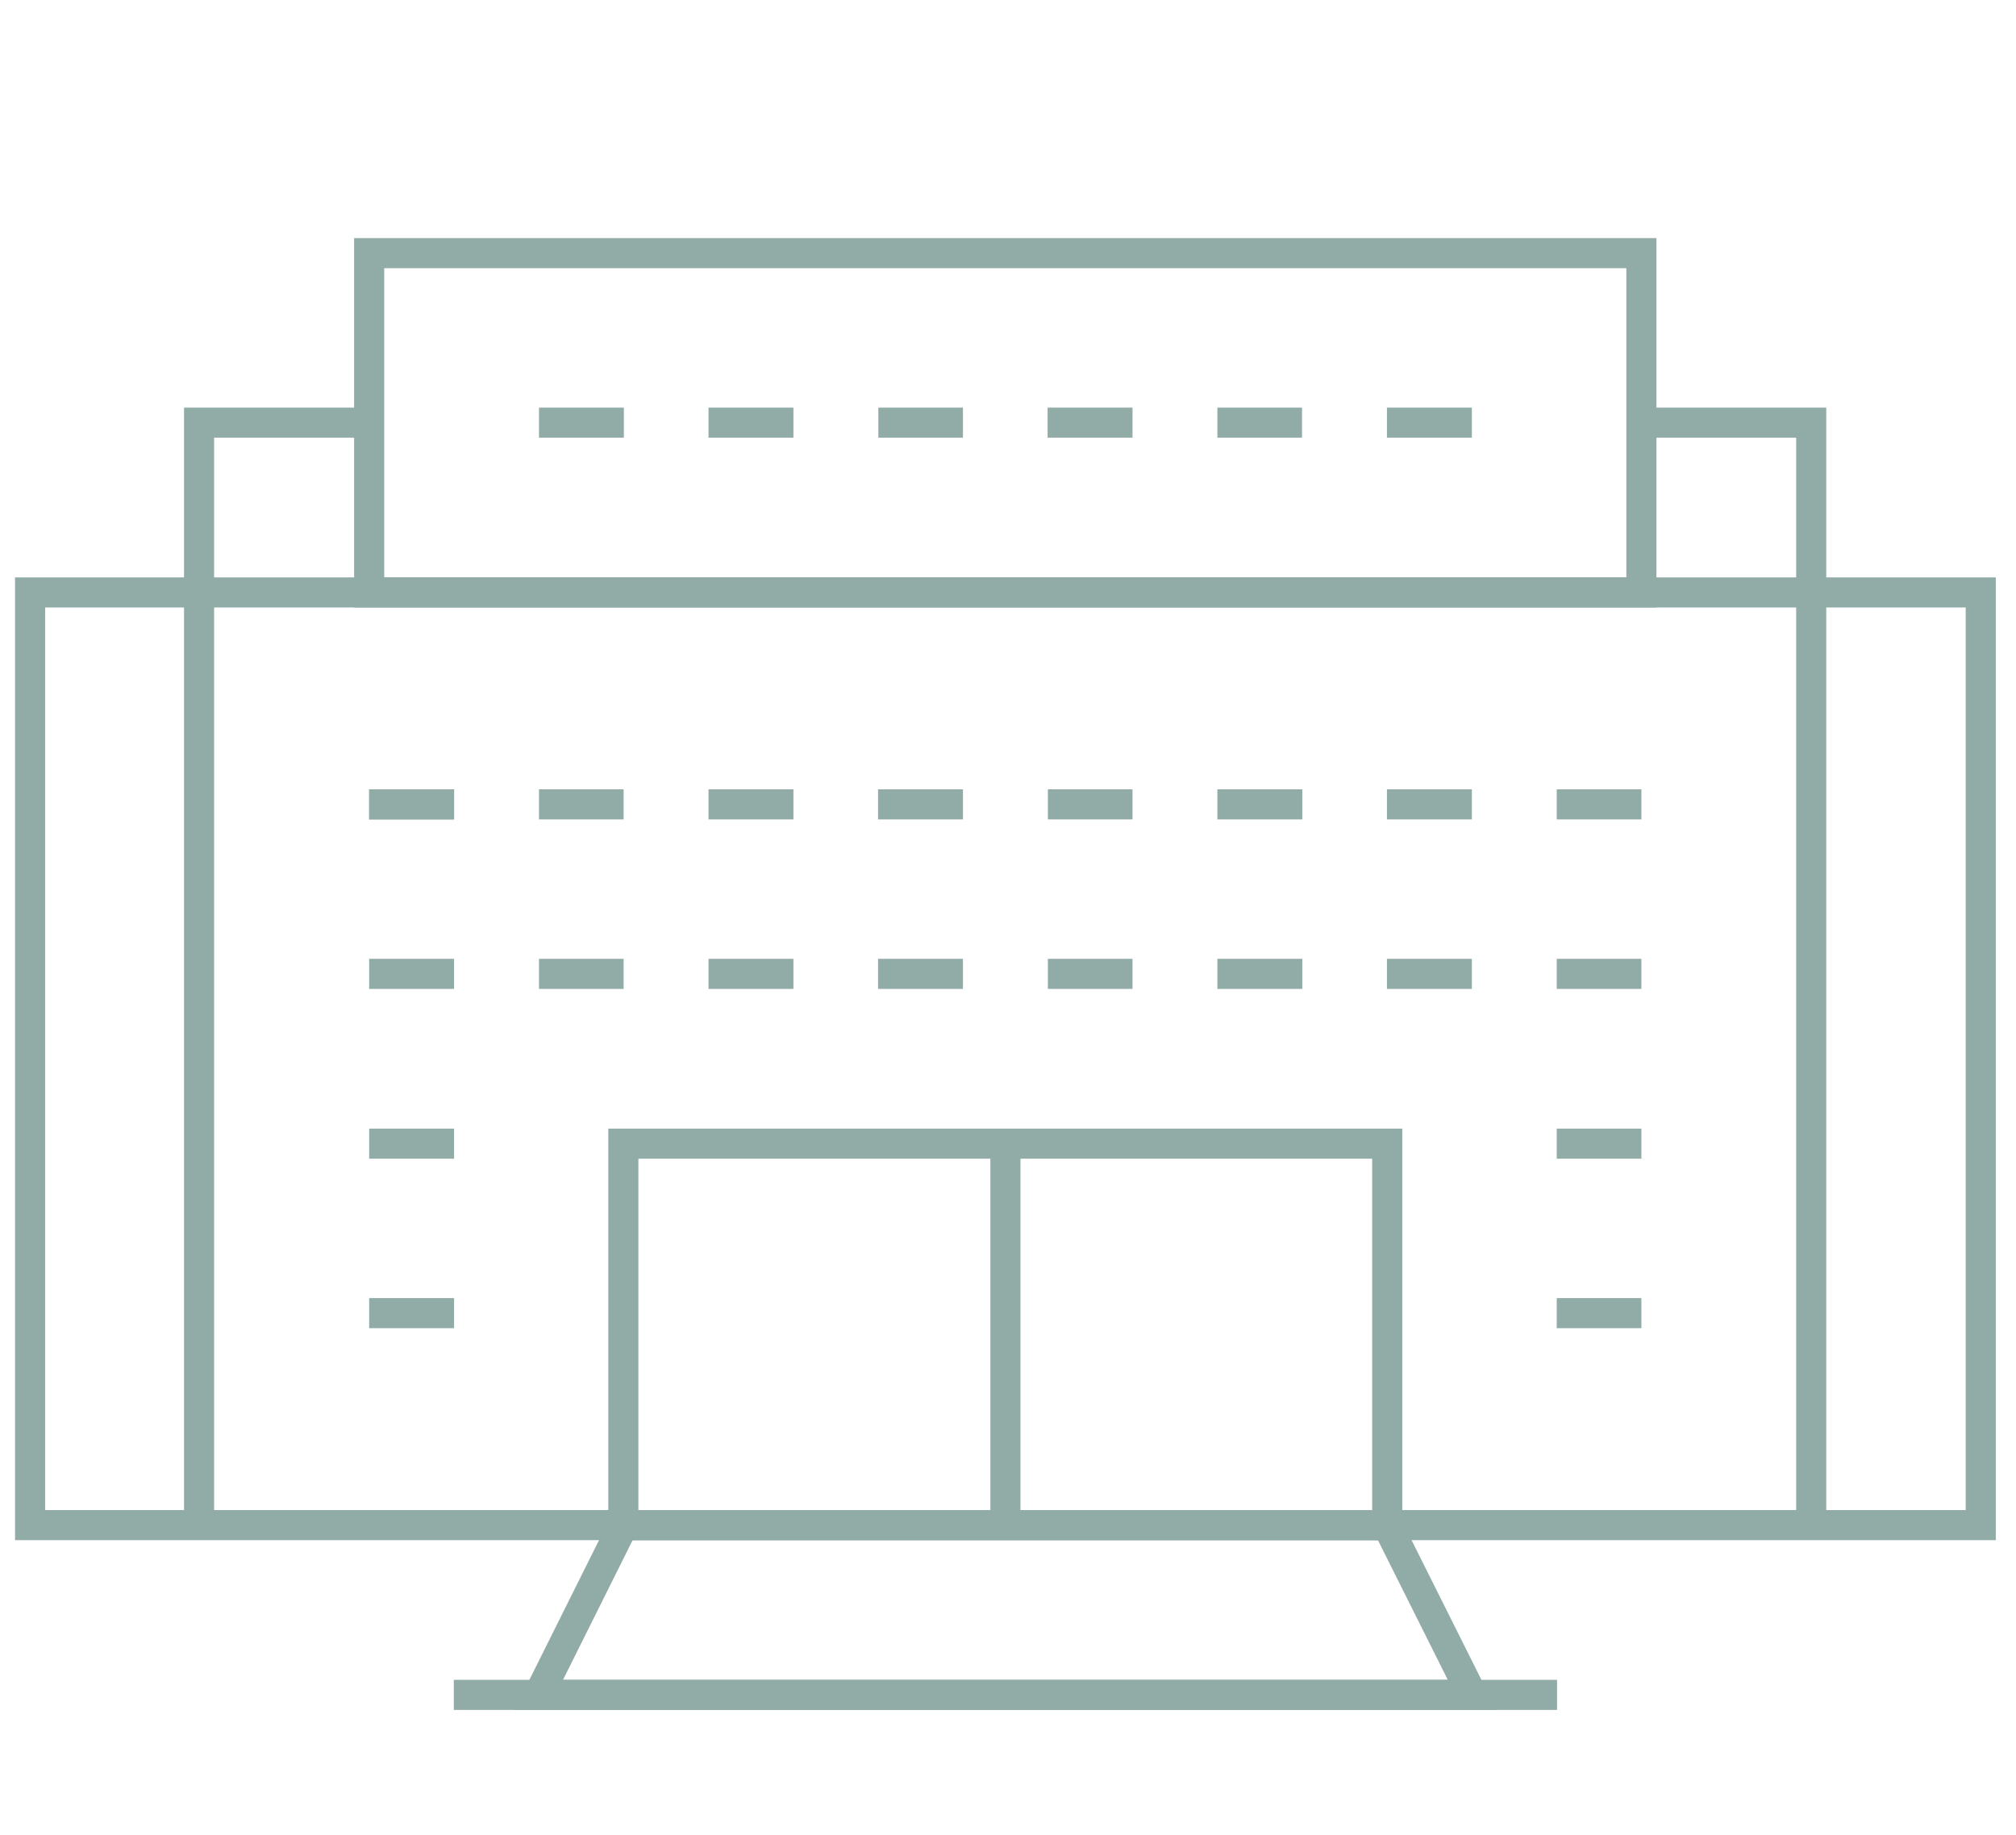 <svg width="67" height="61" viewBox="0 0 67 61" fill="none" xmlns="http://www.w3.org/2000/svg">
<path d="M65.828 19.693H1V50.696H65.828V19.693Z" stroke="#91ABA7" stroke-miterlimit="10"/>
<path d="M54.55 8.415H12.269V19.693H54.55V8.415Z" stroke="#91ABA7" stroke-miterlimit="10"/>
<path d="M12.269 14.049H6.616V50.696" stroke="#91ABA7" stroke-miterlimit="10"/>
<path d="M54.55 14.049H60.194V50.696" stroke="#91ABA7" stroke-miterlimit="10"/>
<path d="M17.913 14.049H20.734" stroke="#91ABA7" stroke-miterlimit="10"/>
<path d="M23.547 14.049H26.369" stroke="#91ABA7" stroke-miterlimit="10"/>
<path d="M29.191 14.049H32.003" stroke="#91ABA7" stroke-miterlimit="10"/>
<path d="M40.459 14.049H43.272" stroke="#91ABA7" stroke-miterlimit="10"/>
<path d="M34.816 14.049H37.638" stroke="#91ABA7" stroke-miterlimit="10"/>
<path d="M46.094 14.049H48.916" stroke="#91ABA7" stroke-miterlimit="10"/>
<path d="M46.103 38.016H20.716V50.696H46.103V38.016Z" stroke="#91ABA7" stroke-miterlimit="10"/>
<path d="M15.091 26.738H12.269" stroke="#91ABA7" stroke-miterlimit="10"/>
<path d="M26.369 26.738H23.547" stroke="#91ABA7" stroke-miterlimit="10"/>
<path d="M32.003 26.738H29.181" stroke="#91ABA7" stroke-miterlimit="10"/>
<path d="M37.638 26.738H34.825" stroke="#91ABA7" stroke-miterlimit="10"/>
<path d="M43.281 26.738H40.459" stroke="#91ABA7" stroke-miterlimit="10"/>
<path d="M48.916 26.738H46.094" stroke="#91ABA7" stroke-miterlimit="10"/>
<path d="M54.55 26.738H51.737" stroke="#91ABA7" stroke-miterlimit="10"/>
<path d="M20.725 32.372H17.913" stroke="#91ABA7" stroke-miterlimit="10"/>
<path d="M20.725 26.738H17.913" stroke="#91ABA7" stroke-miterlimit="10"/>
<path d="M15.091 26.738H12.269" stroke="#91ABA7" stroke-miterlimit="10"/>
<path d="M15.091 32.372H12.269" stroke="#91ABA7" stroke-miterlimit="10"/>
<path d="M15.091 38.016H12.269" stroke="#91ABA7" stroke-miterlimit="10"/>
<path d="M15.091 43.65H12.269" stroke="#91ABA7" stroke-miterlimit="10"/>
<path d="M26.369 32.372H23.547" stroke="#91ABA7" stroke-miterlimit="10"/>
<path d="M32.003 32.372H29.181" stroke="#91ABA7" stroke-miterlimit="10"/>
<path d="M37.638 32.372H34.825" stroke="#91ABA7" stroke-miterlimit="10"/>
<path d="M43.281 32.372H40.459" stroke="#91ABA7" stroke-miterlimit="10"/>
<path d="M48.916 32.372H46.094" stroke="#91ABA7" stroke-miterlimit="10"/>
<path d="M54.55 32.372H51.737" stroke="#91ABA7" stroke-miterlimit="10"/>
<path d="M54.55 38.016H51.737" stroke="#91ABA7" stroke-miterlimit="10"/>
<path d="M54.55 43.65H51.737" stroke="#91ABA7" stroke-miterlimit="10"/>
<path d="M33.414 38.016V50.696" stroke="#91ABA7" stroke-miterlimit="10"/>
<path d="M48.925 56.339H17.903L20.716 50.696H46.103L48.925 56.339Z" stroke="#91ABA7" stroke-miterlimit="10"/>
<path d="M15.082 56.339H51.747" stroke="#91ABA7" stroke-miterlimit="10"/>
</svg>

